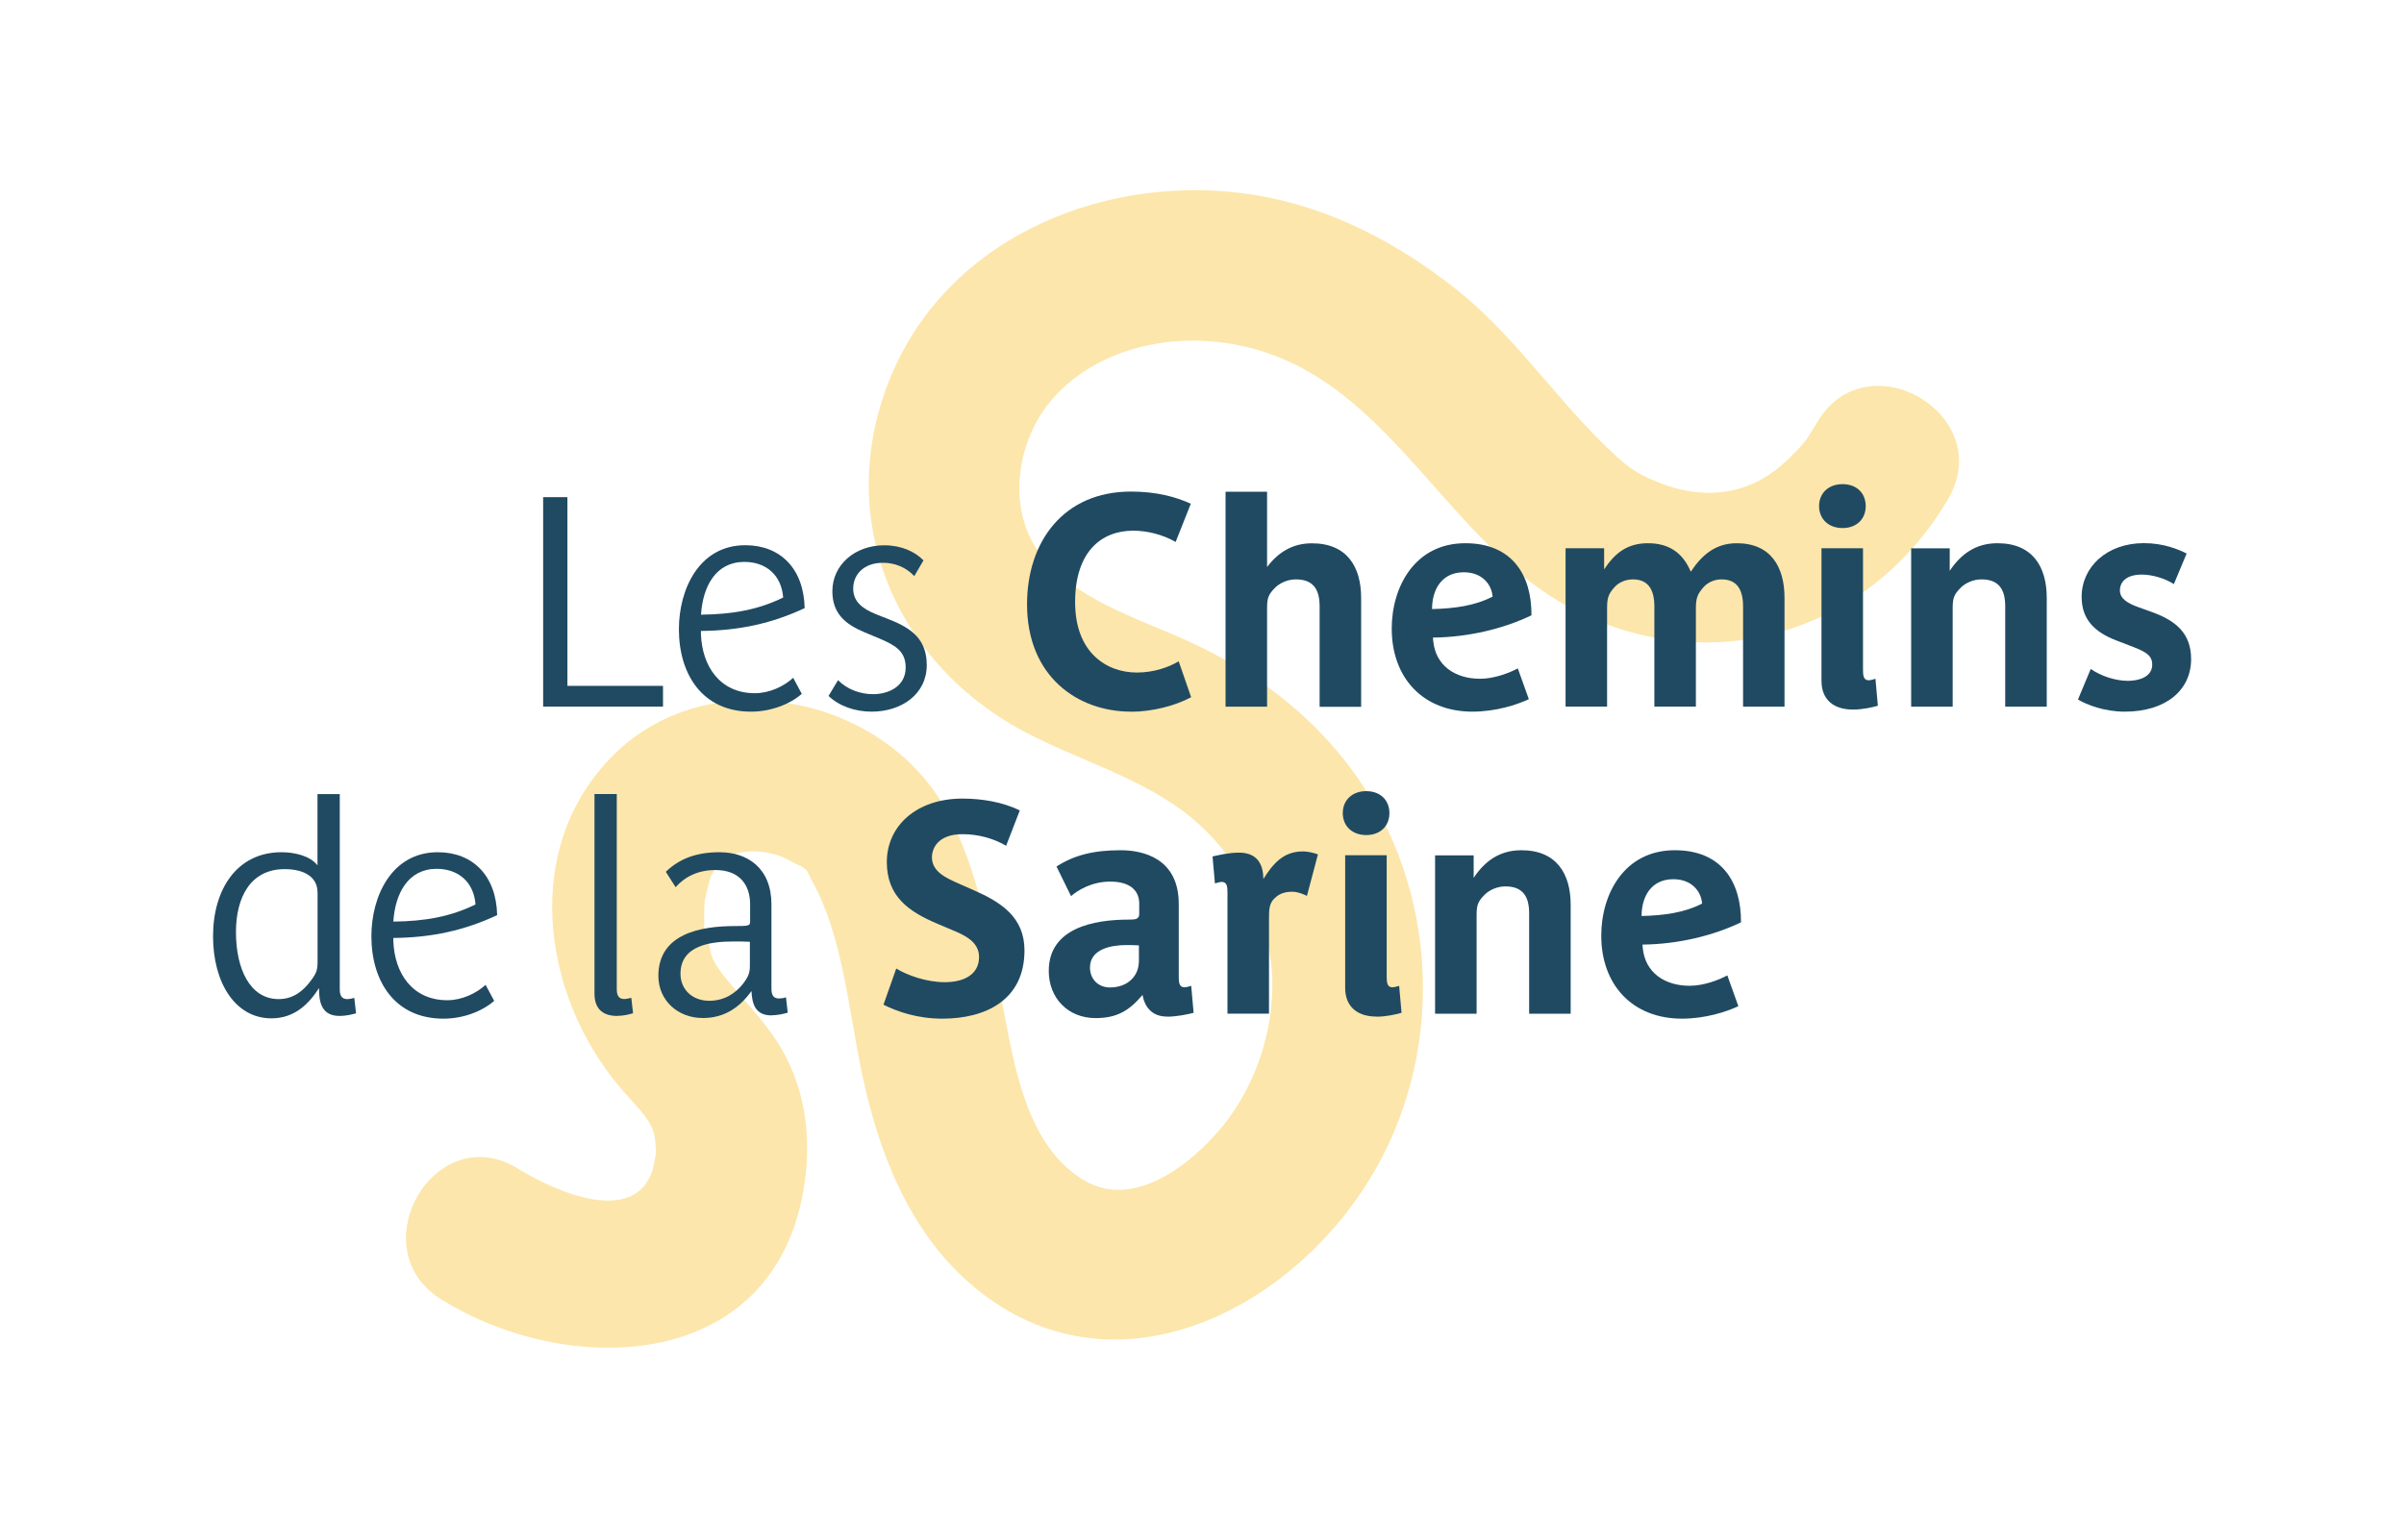 <?xml version="1.0" encoding="UTF-8"?> <svg xmlns="http://www.w3.org/2000/svg" id="Ebene_1" data-name="Ebene 1" viewBox="0 0 301.06 192.94"><defs><style> .cls-1 { fill: #204a62; } .cls-2 { fill: #fce6ab; } </style></defs><path class="cls-2" d="M55.34,162.82c15.47,9.6,40.27,9.21,45-12.3,1.5-6.83.85-14-3-20-1.8-2.81-4.15-5.16-6.25-7.73-.67-.83-1.22-1.47-1.82-2.67-.38-.76-.78-3.75-1.2-4.01.95.61.07,2.86.12,0,.02-1.18-.05-2.37.09-3.55-.1.83.44-2.08.76-2.8.21-.47.89-1.5,1.61-2.05,1.96-1.49,5.1-1.21,7.27-.39.41.15,3.38,1.82,1.89.86,1.67,1.07,1.02.61,2.02,2.43,3.74,6.81,4.49,16.28,6.18,24.17,2.06,9.59,5.77,19.23,13.31,25.87,16.94,14.93,39.35,4.42,49.99-12.58,9.87-15.76,9.06-36.65-1.98-51.59-5.35-7.23-12.24-12.33-20.36-16.08-6.38-2.95-14.93-5.4-19.07-11.51-3.76-5.55-2.51-13.6,1.62-18.58,4.75-5.73,12.61-8.1,19.85-7.57,21.82,1.6,28.39,24.74,45.79,33.67s37.1,2.68,46.8-13.89c6.19-10.58-10.23-20.15-16.41-9.59-.35.6-.73,1.19-1.11,1.78-.87,1.35-.18.32.04.04-.39.51-.82,1.01-1.26,1.48-1.9,2.04-3.83,3.69-6.52,4.69-3.41,1.26-7.1.98-10.47-.28-3.6-1.34-4.85-2.53-7.1-4.7-6.52-6.3-11.52-13.92-18.66-19.61-7.41-5.91-16-10.41-25.44-11.92-17.97-2.87-37.8,4.87-45.29,22.33-7.52,17.53-.11,35.96,16.36,44.82,6.85,3.68,14.92,5.83,21.01,10.8,5.42,4.43,9.18,11.17,10.05,18.12s-1.42,14.85-5.95,20.47c-3.88,4.82-11.15,10.63-17.42,6.93-7.22-4.27-8.74-14.27-10.19-21.74-1.62-8.35-3-17.1-7.13-24.66-7.8-14.29-29.46-18.82-41.49-7.05-11.83,11.59-9.15,30.2.66,41.79,1.78,2.11,3.64,3.72,4.2,5.59.24.82.23,1.34.3,2.16.02.26-.09,1.7.01.75.11-1.02-.34,1.62-.43,1.89-2.37,7.1-12.38,2.56-16.81-.19-10.42-6.46-19.97,9.97-9.59,16.41h0Z"></path><g><polygon class="cls-1" points="68.02 88.52 68.02 62.28 71.06 62.28 71.06 85.92 83.03 85.92 83.03 88.52 68.02 88.52"></polygon><path class="cls-1" d="M93.21,70.39c-3.57,0-5.2,3.08-5.42,6.61,3.98-.04,7.21-.63,10.29-2.15-.22-2.82-2.15-4.46-4.87-4.46M87.78,79.04v.41c.15,4.01,2.38,7.39,6.76,7.39,1.82,0,3.64-.86,4.79-1.93l1.08,2.01c-1.49,1.3-3.87,2.23-6.36,2.23-6.09,0-9.03-4.68-9.03-10.33,0-4.94,2.49-10.52,8.32-10.52,4.39,0,7.32,2.94,7.43,7.88-4.05,1.9-8.17,2.82-13,2.86"></path><path class="cls-1" d="M109.15,89.15c-2.08,0-4.09-.71-5.39-1.97l1.19-1.97c1.15,1.15,2.75,1.75,4.42,1.75,1.78,0,4.05-.89,4.05-3.34,0-2.04-1.3-2.79-3.31-3.64l-1.86-.78c-2.38-1-4.01-2.34-4.01-5.13,0-3.31,2.82-5.76,6.5-5.76,2.12,0,3.83.78,4.91,1.89l-1.15,1.97c-1.04-1.11-2.45-1.67-3.9-1.67-2.53,0-3.75,1.56-3.75,3.23s1.19,2.53,2.82,3.2l1.86.74c2.71,1.08,4.53,2.49,4.53,5.65,0,3.61-3.12,5.83-6.91,5.83"></path><path class="cls-1" d="M141.63,89.15c-6.65,0-13.01-4.38-13.01-13.45,0-7.84,4.57-14.12,13.01-14.12,3.23,0,5.61.67,7.5,1.52l-1.9,4.79c-1.71-.97-3.64-1.41-5.31-1.41-4.01,0-7.28,2.64-7.28,8.96s3.94,8.81,7.73,8.81c2.08,0,3.94-.63,5.24-1.41l1.56,4.5c-2.01,1.08-4.87,1.82-7.54,1.82"></path><path class="cls-1" d="M165.26,88.52v-12.56c0-2.01-.71-3.38-2.97-3.38-1.04,0-1.97.45-2.53.97-1,.97-1.08,1.45-1.08,2.79v12.19h-5.2v-26.93h5.2v9.43c1.38-1.82,3.16-2.97,5.61-2.97,4.42,0,6.17,2.97,6.17,6.84v13.64h-5.2Z"></path><path class="cls-1" d="M183.32,71.69c-2.79,0-3.98,2.19-3.98,4.61,2.82-.07,5.35-.41,7.58-1.56-.11-1.52-1.3-3.05-3.6-3.05M179.45,79.86c0,.19.04.26.04.45.3,3.08,2.75,4.72,5.87,4.72,1.78,0,3.68-.74,4.72-1.3l1.38,3.86c-1.52.71-4.16,1.56-7.06,1.56-6.2,0-10.11-4.24-10.11-10.4,0-5.24,2.9-10.7,9.21-10.7,5.87,0,8.32,3.98,8.29,9.03-3.46,1.67-7.88,2.75-12.34,2.79"></path><path class="cls-1" d="M218.29,88.52v-12.56c0-2.01-.71-3.38-2.68-3.38-.97,0-1.75.41-2.23.93-.89.97-1,1.56-1,2.82v12.19h-5.2v-12.56c0-2.01-.71-3.38-2.68-3.38-.97,0-1.79.41-2.27.93-.89.97-.97,1.49-.97,2.82v12.19h-5.2v-19.84h4.83v2.64c1.34-2.01,2.86-3.27,5.5-3.27s4.38,1.23,5.35,3.57c1.38-2.08,3.08-3.57,5.76-3.57,4.27,0,5.98,2.97,5.98,6.84v13.64h-5.2Z"></path><path class="cls-1" d="M232.05,88.89c-2.41,0-3.94-1.23-3.94-3.6v-16.61h5.2v15.24c0,.71.07,1.3.71,1.3.22,0,.63-.11.85-.19l.3,3.38c-.67.19-1.9.48-3.12.48M230.75,66.15c-1.78,0-2.94-1.15-2.94-2.75s1.15-2.75,2.94-2.75,2.9,1.15,2.9,2.75-1.12,2.75-2.9,2.75"></path><path class="cls-1" d="M251.12,88.52v-12.56c0-2.01-.71-3.38-2.97-3.38-1.04,0-1.97.45-2.53.97-1,.97-1.08,1.45-1.08,2.79v12.19h-5.2v-19.84h4.83v2.82c1.41-2.12,3.27-3.46,5.98-3.46,4.42,0,6.17,2.97,6.17,6.84v13.64h-5.2Z"></path><path class="cls-1" d="M266.06,89.15c-2.49,0-4.72-.85-5.83-1.52l1.6-3.83c1.27.89,3.09,1.49,4.65,1.49,1.38,0,3.05-.48,3.05-2.04,0-1.3-1.08-1.71-2.94-2.42l-1.63-.63c-2.56-1-4.27-2.53-4.27-5.43,0-3.75,3.16-6.73,7.8-6.73,2.49,0,4.31.78,5.35,1.3l-1.6,3.83c-1.15-.74-2.75-1.19-4.01-1.19-2.12,0-2.75,1.08-2.75,1.97,0,1.04.97,1.64,2.34,2.12l1.75.63c2.82,1.04,4.83,2.56,4.83,5.87,0,3.86-3.12,6.58-8.32,6.58"></path><path class="cls-1" d="M39.76,111.74c0-1.67-1.38-2.86-4.12-2.86-4.27,0-6.09,3.53-6.09,7.88,0,4.61,1.75,8.4,5.35,8.4,1.97,0,3.2-1.19,4.05-2.34.71-.93.82-1.38.82-2.34v-8.73ZM42.55,127.27c-2.27,0-2.6-1.67-2.6-3.49-1.3,2.04-3.12,3.79-5.95,3.79-4.57,0-7.32-4.5-7.32-10.29s2.93-10.52,8.58-10.52c1.64,0,3.57.45,4.5,1.64v-8.92h2.79v24.45c0,.74.22,1.23.93,1.23.26,0,.63-.08.89-.15l.22,1.93c-.52.15-1.3.33-2.04.33"></path><path class="cls-1" d="M54.68,108.84c-3.57,0-5.2,3.08-5.42,6.61,3.98-.04,7.21-.63,10.29-2.15-.22-2.82-2.16-4.46-4.87-4.46M49.26,117.5v.41c.15,4.01,2.38,7.39,6.76,7.39,1.82,0,3.64-.86,4.79-1.93l1.08,2.01c-1.49,1.3-3.86,2.23-6.35,2.23-6.09,0-9.03-4.68-9.03-10.33,0-4.94,2.49-10.52,8.32-10.52,4.38,0,7.32,2.94,7.43,7.88-4.05,1.9-8.17,2.82-13.01,2.86"></path><path class="cls-1" d="M77.31,127.27c-1.9,0-2.86-.97-2.86-2.79v-25.01h2.79v24.45c0,.74.22,1.23.93,1.23.26,0,.59-.08.89-.15l.22,1.93c-.48.15-1.23.33-1.97.33"></path><path class="cls-1" d="M93.92,117.98c-.71-.04-1.38-.04-2.01-.04-2.86,0-6.69.45-6.69,4.05,0,1.93,1.45,3.38,3.6,3.38,1.82,0,3.27-.86,4.31-2.23.52-.71.78-1.19.78-2.12v-3.05ZM96.6,127.2c-2.01,0-2.42-1.45-2.49-3.05-1.49,2.08-3.42,3.38-6.09,3.38-3.12,0-5.57-2.19-5.57-5.28,0-5.28,5.28-6.24,9.59-6.24,1.71,0,1.9-.04,1.9-.56v-2.15c0-2.42-1.3-4.31-4.35-4.31-2.19,0-3.83.85-4.98,2.15l-1.23-1.93c1.78-1.71,3.94-2.45,6.73-2.45,3.53,0,6.5,2.01,6.5,6.54v10.55c0,.74.22,1.23.93,1.23.26,0,.63-.04.89-.15l.22,1.93c-.52.15-1.3.33-2.04.33"></path><path class="cls-1" d="M118,127.61c-3.12,0-5.65-.89-7.36-1.75l1.6-4.53c1.45.89,3.86,1.71,6.06,1.71,2.45,0,4.31-.97,4.31-3.16,0-1.93-1.86-2.75-3.38-3.38l-1.93-.82c-3.49-1.49-6.24-3.38-6.24-7.69,0-4.53,3.72-7.95,9.48-7.95,2.34,0,5.02.41,7.17,1.49l-1.71,4.42c-1.52-.89-3.42-1.45-5.46-1.45-3.05,0-3.83,1.75-3.83,2.9,0,1.82,1.82,2.6,3.31,3.27l1.93.85c3.38,1.49,6.35,3.35,6.35,7.54,0,6.24-4.9,8.55-10.29,8.55"></path><path class="cls-1" d="M142.63,118.43c-.56-.04-1.11-.04-1.56-.04-1.82,0-4.57.45-4.57,2.82,0,1.45,1.04,2.49,2.49,2.49,1.15,0,2.12-.37,2.79-1.08.59-.63.85-1.38.85-2.34v-1.86ZM146.16,127.35c-1.86,0-2.79-1.15-3.08-2.71-1.63,1.93-3.16,2.9-5.87,2.9-3.49,0-5.87-2.53-5.87-5.91,0-5.39,5.65-6.43,10.03-6.43.82,0,1.3-.04,1.3-.71v-1.3c0-1.41-.89-2.75-3.64-2.75-2.3,0-4.05,1.08-4.9,1.82l-1.82-3.71c2.19-1.41,4.61-2.04,8.03-2.04,2.79,0,7.28,1,7.28,6.73v9.14c0,.71.07,1.3.71,1.3.22,0,.63-.11.85-.18l.3,3.38c-.78.19-2.08.48-3.31.48"></path><path class="cls-1" d="M163.67,112.23c-.37-.19-1.12-.52-1.82-.52-1.11,0-1.71.33-2.19.78-.71.63-.74,1.45-.74,2.53v11.96h-5.2v-15.2c0-.71-.07-1.3-.71-1.3-.22,0-.63.11-.86.19l-.3-3.38c.78-.18,2.08-.48,3.31-.48,2.34,0,3.05,1.52,3.05,3.31,1.19-1.89,2.49-3.46,4.94-3.46.74,0,1.49.22,1.9.37l-1.38,5.2Z"></path><path class="cls-1" d="M172.4,127.35c-2.41,0-3.94-1.23-3.94-3.6v-16.61h5.2v15.24c0,.71.07,1.3.71,1.3.22,0,.63-.11.85-.18l.3,3.38c-.67.19-1.9.48-3.12.48M171.1,104.61c-1.79,0-2.94-1.15-2.94-2.75s1.15-2.75,2.94-2.75,2.9,1.15,2.9,2.75-1.12,2.75-2.9,2.75"></path><path class="cls-1" d="M191.5,126.98v-12.56c0-2.01-.71-3.38-2.97-3.38-1.04,0-1.97.45-2.53.97-1,.97-1.08,1.45-1.08,2.79v12.19h-5.2v-19.84h4.83v2.82c1.41-2.12,3.27-3.46,5.98-3.46,4.42,0,6.17,2.97,6.17,6.84v13.64h-5.2Z"></path><path class="cls-1" d="M209.56,110.14c-2.79,0-3.98,2.19-3.98,4.61,2.82-.07,5.35-.41,7.58-1.56-.11-1.52-1.3-3.05-3.6-3.05M205.69,118.32c0,.19.04.26.04.45.3,3.08,2.75,4.72,5.87,4.72,1.79,0,3.68-.74,4.72-1.3l1.38,3.86c-1.52.71-4.16,1.56-7.06,1.56-6.21,0-10.11-4.24-10.11-10.4,0-5.24,2.9-10.7,9.21-10.7,5.87,0,8.32,3.98,8.29,9.03-3.46,1.67-7.88,2.75-12.34,2.79"></path></g></svg> 